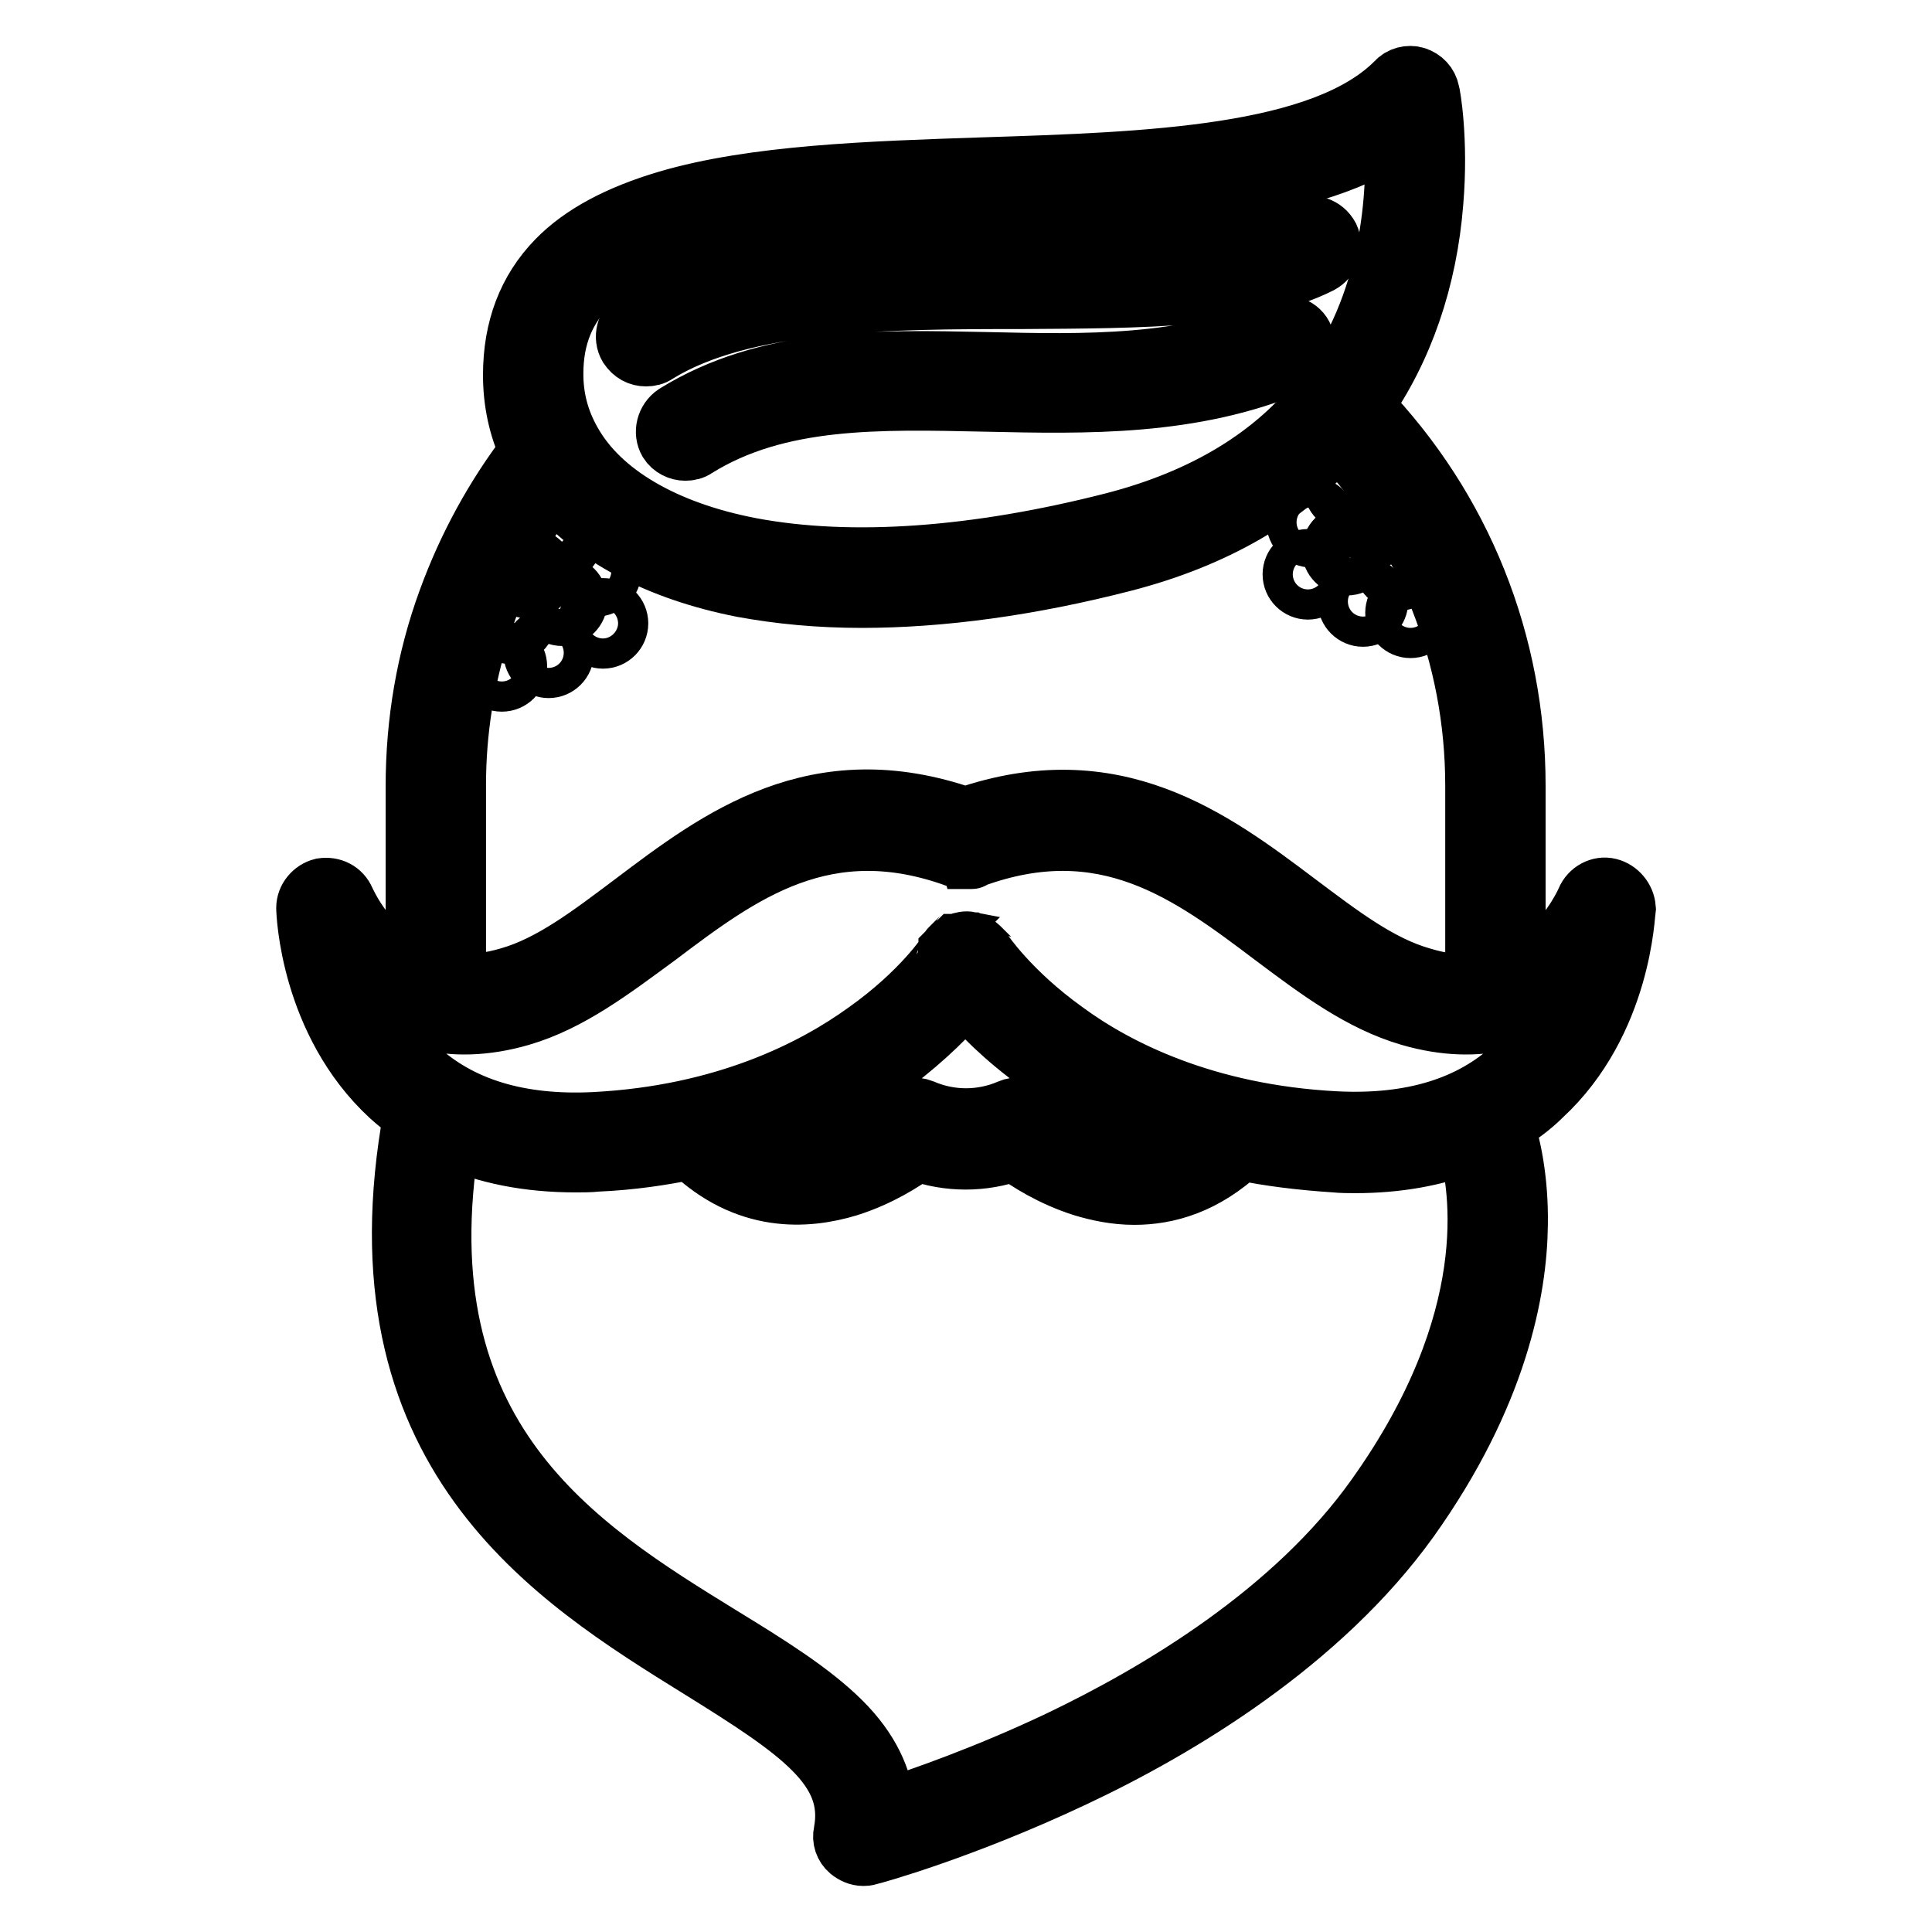 <?xml version="1.0" encoding="utf-8"?>
<!-- Svg Vector Icons : http://www.onlinewebfonts.com/icon -->
<!DOCTYPE svg PUBLIC "-//W3C//DTD SVG 1.1//EN" "http://www.w3.org/Graphics/SVG/1.1/DTD/svg11.dtd">
<svg version="1.1" xmlns="http://www.w3.org/2000/svg" xmlns:xlink="http://www.w3.org/1999/xlink" x="0px" y="0px" viewBox="0 0 256 256" enable-background="new 0 0 256 256" xml:space="preserve">
<g> <path stroke-width="8" fill-opacity="0" stroke="#000000"  d="M213.2,117.7c-1.2-0.3-2.5,0.4-3,1.6c0,0-1.6,3.8-5.1,6.9c-1.3,1.2-2.8,2.1-4.3,2.8v-24.9 c0-18.9-7.1-36.7-20.2-50.3c5.3-7.5,8.5-16.8,9.3-27c0.7-8.3-0.4-14.4-0.5-14.6c-0.2-1-0.9-1.7-1.8-2c-0.9-0.3-2,0-2.6,0.7 c-9.7,9.8-32.7,10.6-54.8,11.3c-14.9,0.5-30.3,1-41.8,4.4c-6.4,1.9-11.3,4.5-14.6,7.9c-3.9,4-5.8,9.1-5.8,15.2 c0,3.5,0.7,6.9,2.2,10.1c-4.6,6-8.2,12.6-10.8,19.7c-2.9,7.9-4.3,16.2-4.3,24.7V129c-6.4-2.9-9.2-9.3-9.4-9.7 c-0.5-1.2-1.7-1.8-3-1.6c-1.2,0.3-2.1,1.4-2.1,2.6c0,0.6,0.5,15.1,11.1,24.9c1,0.9,2,1.7,3.1,2.5c-8.2,44.8,18.5,61.3,38,73.4 c13.2,8.2,20.6,13.2,19,21.7c-0.2,0.9,0.1,1.8,0.8,2.4c0.5,0.4,1.1,0.7,1.8,0.7c0.2,0,0.4,0,0.7-0.1c0.5-0.1,12.5-3.4,27.3-10.4 c13.8-6.5,32.6-17.8,44.3-34.1c11.7-16.4,14.3-30.3,14.4-39c0.1-6.2-1-10.7-1.8-13.3c1.8-1.1,3.5-2.3,5-3.8 c10.6-9.8,11-24.3,11.1-24.9C215.3,119.1,214.4,118,213.2,117.7L213.2,117.7z M130.4,27.4c20.7-0.7,42.1-1.4,54.4-9.6 c0.4,7.4-0.1,22.4-9.6,34.6c-6.3,8.1-15.6,13.7-27.5,16.8c-18.3,4.7-34.9,5.9-48.2,3.4c-11.5-2.2-20-7.2-23.8-14 c-1.6-2.8-2.4-5.8-2.4-9C73.2,29.3,101,28.3,130.4,27.4z M60.4,129.9v-25.9c0-14.2,4.5-28.2,12.8-39.6c5.2,6.5,14,11.2,25.2,13.4 c4.9,0.9,10.1,1.4,15.8,1.4c10.5,0,22.3-1.6,34.7-4.8c12-3.1,21.5-8.6,28.4-16.4c11.7,12.5,18.2,28.8,18.2,46.1V130 c0,0.1,0,0.2,0,0.4c-2.2,0.2-4.6-0.1-7.2-0.9c-5.6-1.6-10.8-5.6-16.4-9.8c-11.4-8.6-24.3-18.2-44-11.4c-19.8-6.9-32.6,2.8-44,11.4 c-5.6,4.2-10.8,8.2-16.4,9.8c-2.7,0.8-5,1-7.2,0.8C60.4,130.2,60.4,130,60.4,129.9L60.4,129.9z M182.4,198.3 c-10.9,15.4-28.9,26.1-42.1,32.4c-9.7,4.6-18.4,7.6-23,9.1c-0.3-4.1-2.2-8-5.8-11.6c-4-4-9.8-7.6-16-11.4 c-19-11.7-42.5-26.2-35.9-66.1c4.8,2.2,10.4,3.3,16.7,3.3c0.9,0,1.9,0,2.8-0.1c4.5-0.2,8.6-0.8,12.4-1.6c7.4,7.1,15.3,6.6,20.9,4.9 c4.1-1.3,7.4-3.4,9.1-4.7c4.2,1.5,8.7,1.5,12.9,0c1.7,1.3,5,3.4,9.1,4.7c2,0.6,4.3,1.1,6.8,1.1c4.4,0,9.3-1.4,14.1-5.9 c3.8,0.8,7.9,1.3,12.4,1.6c1,0.1,1.9,0.1,2.8,0.1c5.5,0,10.5-0.9,14.9-2.6C196.2,157.5,199,175,182.4,198.3z M127.9,131.8 c1.9,2.3,5.1,5.6,9.8,9c4.6,3.4,11.3,7.2,20.2,9.8c-10.1,6.4-20.8-2.8-21.3-3.2c-0.8-0.7-1.9-0.8-2.8-0.4c-3.7,1.6-7.9,1.6-11.6,0 c-1-0.4-2-0.2-2.8,0.4c-0.5,0.4-11.2,9.6-21.3,3.2c8.9-2.6,15.6-6.5,20.2-9.8C122.8,137.4,126,134.1,127.9,131.8z M200.6,141.4 c-5.7,5.3-13.6,7.7-23.6,7.2c-17.3-0.9-29.1-6.9-35.9-11.9c-7.4-5.3-10.9-10.6-10.9-10.6c0,0,0-0.1-0.1-0.1l0,0 c-0.1-0.1-0.1-0.1-0.1-0.2c-0.3-0.3-0.6-0.6-1.1-0.8l-0.2-0.1c-0.1,0-0.2,0-0.2-0.1c-0.5-0.1-1,0-1.5,0.2c-0.1,0-0.1,0.1-0.2,0.1 c0,0,0,0-0.1,0c0,0-0.1,0.1-0.1,0.1c0,0-0.1,0-0.1,0.1c0,0,0,0-0.1,0c-0.1,0-0.1,0.1-0.2,0.1l-0.1,0.1c-0.1,0.1-0.1,0.1-0.1,0.1 l-0.1,0.1c-0.1,0.1-0.1,0.1-0.1,0.2l-0.1,0.1c0,0.1-0.1,0.1-0.1,0.2l0,0c0,0.1-3.4,5.3-10.9,10.6c-6.8,4.9-18.6,11-35.9,11.9 c-10,0.5-17.9-1.9-23.6-7.2c-3.4-3.1-5.6-6.9-6.9-10.4c4.3,3.4,11.1,6.3,20.7,3.5c6.5-1.9,12.1-6.2,18.1-10.6 c11-8.3,22.3-16.8,39.9-10.3h0c0.1,0,0.1,0,0.2,0.1c0,0,0.1,0,0.1,0c0.1,0,0.1,0,0.2,0c0,0,0.1,0,0.1,0c0.1,0,0.1,0,0.2,0h0.3 c0.1,0,0.1,0,0.2,0h0.1c0.1,0,0.1,0,0.1,0c0.1,0,0.1,0,0.1,0c0,0,0.1,0,0.1,0c0.1,0,0.1,0,0.1-0.1h0c17.6-6.5,28.9,2,39.9,10.3 c6,4.5,11.6,8.7,18.1,10.6c9.6,2.8,16.4-0.1,20.7-3.5C206.1,134.5,204,138.3,200.6,141.4L200.6,141.4z"/> <path stroke-width="8" fill-opacity="0" stroke="#000000"  d="M71.9,71.3c0,1.1,0.9,2,2,2s2-0.9,2-2c0-1.1-0.9-2-2-2S71.9,70.1,71.9,71.3z"/> <path stroke-width="8" fill-opacity="0" stroke="#000000"  d="M68.2,76c0,1.1,0.9,2,2,2s2-0.9,2-2l0,0c0-1.1-0.9-2-2-2S68.2,74.8,68.2,76z"/> <path stroke-width="8" fill-opacity="0" stroke="#000000"  d="M77,75.7c0,1.1,0.9,2,2,2s2-0.9,2-2s-0.9-2-2-2S77,74.6,77,75.7z"/> <path stroke-width="8" fill-opacity="0" stroke="#000000"  d="M72.5,79.6c0,1.1,0.9,2,2,2c1.1,0,2-0.9,2-2s-0.9-2-2-2C73.4,77.6,72.5,78.5,72.5,79.6z"/> <path stroke-width="8" fill-opacity="0" stroke="#000000"  d="M65.7,82c0,1.1,0.9,2,2,2s2-0.9,2-2s-0.9-2-2-2S65.7,80.9,65.7,82z"/> <path stroke-width="8" fill-opacity="0" stroke="#000000"  d="M70.7,86.5c0,1.1,0.9,2,2,2c1.1,0,2-0.9,2-2s-0.9-2-2-2C71.6,84.5,70.7,85.4,70.7,86.5z"/> <path stroke-width="8" fill-opacity="0" stroke="#000000"  d="M64.5,88.3c0,1.1,0.9,2,2,2c1.1,0,2-0.9,2-2c0-1.1-0.9-2-2-2C65.4,86.3,64.5,87.2,64.5,88.3z"/> <path stroke-width="8" fill-opacity="0" stroke="#000000"  d="M77.9,82.6c0,1.1,0.9,2,2,2s2-0.9,2-2s-0.9-2-2-2S77.9,81.4,77.9,82.6L77.9,82.6z"/> <path stroke-width="8" fill-opacity="0" stroke="#000000"  d="M176.7,64.5c0,1.1,0.9,2,2,2c1.1,0,2-0.9,2-2s-0.9-2-2-2C177.6,62.5,176.7,63.4,176.7,64.5z"/> <path stroke-width="8" fill-opacity="0" stroke="#000000"  d="M180.5,69.1c0,1.1,0.9,2,2,2c1.1,0,2-0.9,2-2s-0.9-2-2-2C181.4,67.1,180.5,68,180.5,69.1z"/> <path stroke-width="8" fill-opacity="0" stroke="#000000"  d="M171.8,69.2c0,1.1,0.9,2,2,2s2-0.9,2-2s-0.9-2-2-2S171.8,68.1,171.8,69.2z"/> <path stroke-width="8" fill-opacity="0" stroke="#000000"  d="M176.5,72.9c0,1.1,0.9,2,2,2c1.1,0,2-0.9,2-2s-0.9-2-2-2C177.4,70.9,176.5,71.8,176.5,72.9z"/> <path stroke-width="8" fill-opacity="0" stroke="#000000"  d="M183.4,74.9c0,1.1,0.9,2,2,2s2-0.9,2-2c0-1.1-0.9-2-2-2S183.4,73.8,183.4,74.9z"/> <path stroke-width="8" fill-opacity="0" stroke="#000000"  d="M178.6,79.7c0,1.1,0.9,2,2,2s2-0.9,2-2s-0.9-2-2-2S178.6,78.6,178.6,79.7z"/> <path stroke-width="8" fill-opacity="0" stroke="#000000"  d="M184.9,81.2c0,1.1,0.9,2,2,2s2-0.9,2-2s-0.9-2-2-2S184.9,80.1,184.9,81.2z"/> <path stroke-width="8" fill-opacity="0" stroke="#000000"  d="M171.3,76.1c0,1.1,0.9,2,2,2s2-0.9,2-2l0,0c0-1.1-0.9-2-2-2S171.3,75,171.3,76.1z"/> <path stroke-width="8" fill-opacity="0" stroke="#000000"  d="M85.6,47.2c0.5,0,1-0.1,1.4-0.4c11.5-7.1,30.4-7.2,48.6-7.2c15.6-0.1,30.2-0.1,39.3-4.7 c1.3-0.7,1.8-2.2,1.2-3.5c-0.7-1.3-2.2-1.8-3.5-1.2c-8,4-22.1,4.1-37,4.1c-19,0.1-38.6,0.1-51.4,8c-1.2,0.8-1.6,2.4-0.9,3.6 C83.9,46.8,84.7,47.2,85.6,47.2z M169.3,43.4c-12.3,5.2-25.6,4.9-38.5,4.6c-14.9-0.3-29-0.7-41.3,6.9c-1.2,0.8-1.6,2.4-0.9,3.6 c0.5,0.8,1.4,1.2,2.2,1.2c0.5,0,1-0.1,1.4-0.4c10.9-6.8,24.3-6.4,38.4-6.1c13.4,0.3,27.4,0.6,40.7-5c1.3-0.6,2-2.1,1.4-3.5 C172.2,43.4,170.6,42.8,169.3,43.4z"/></g>
</svg>